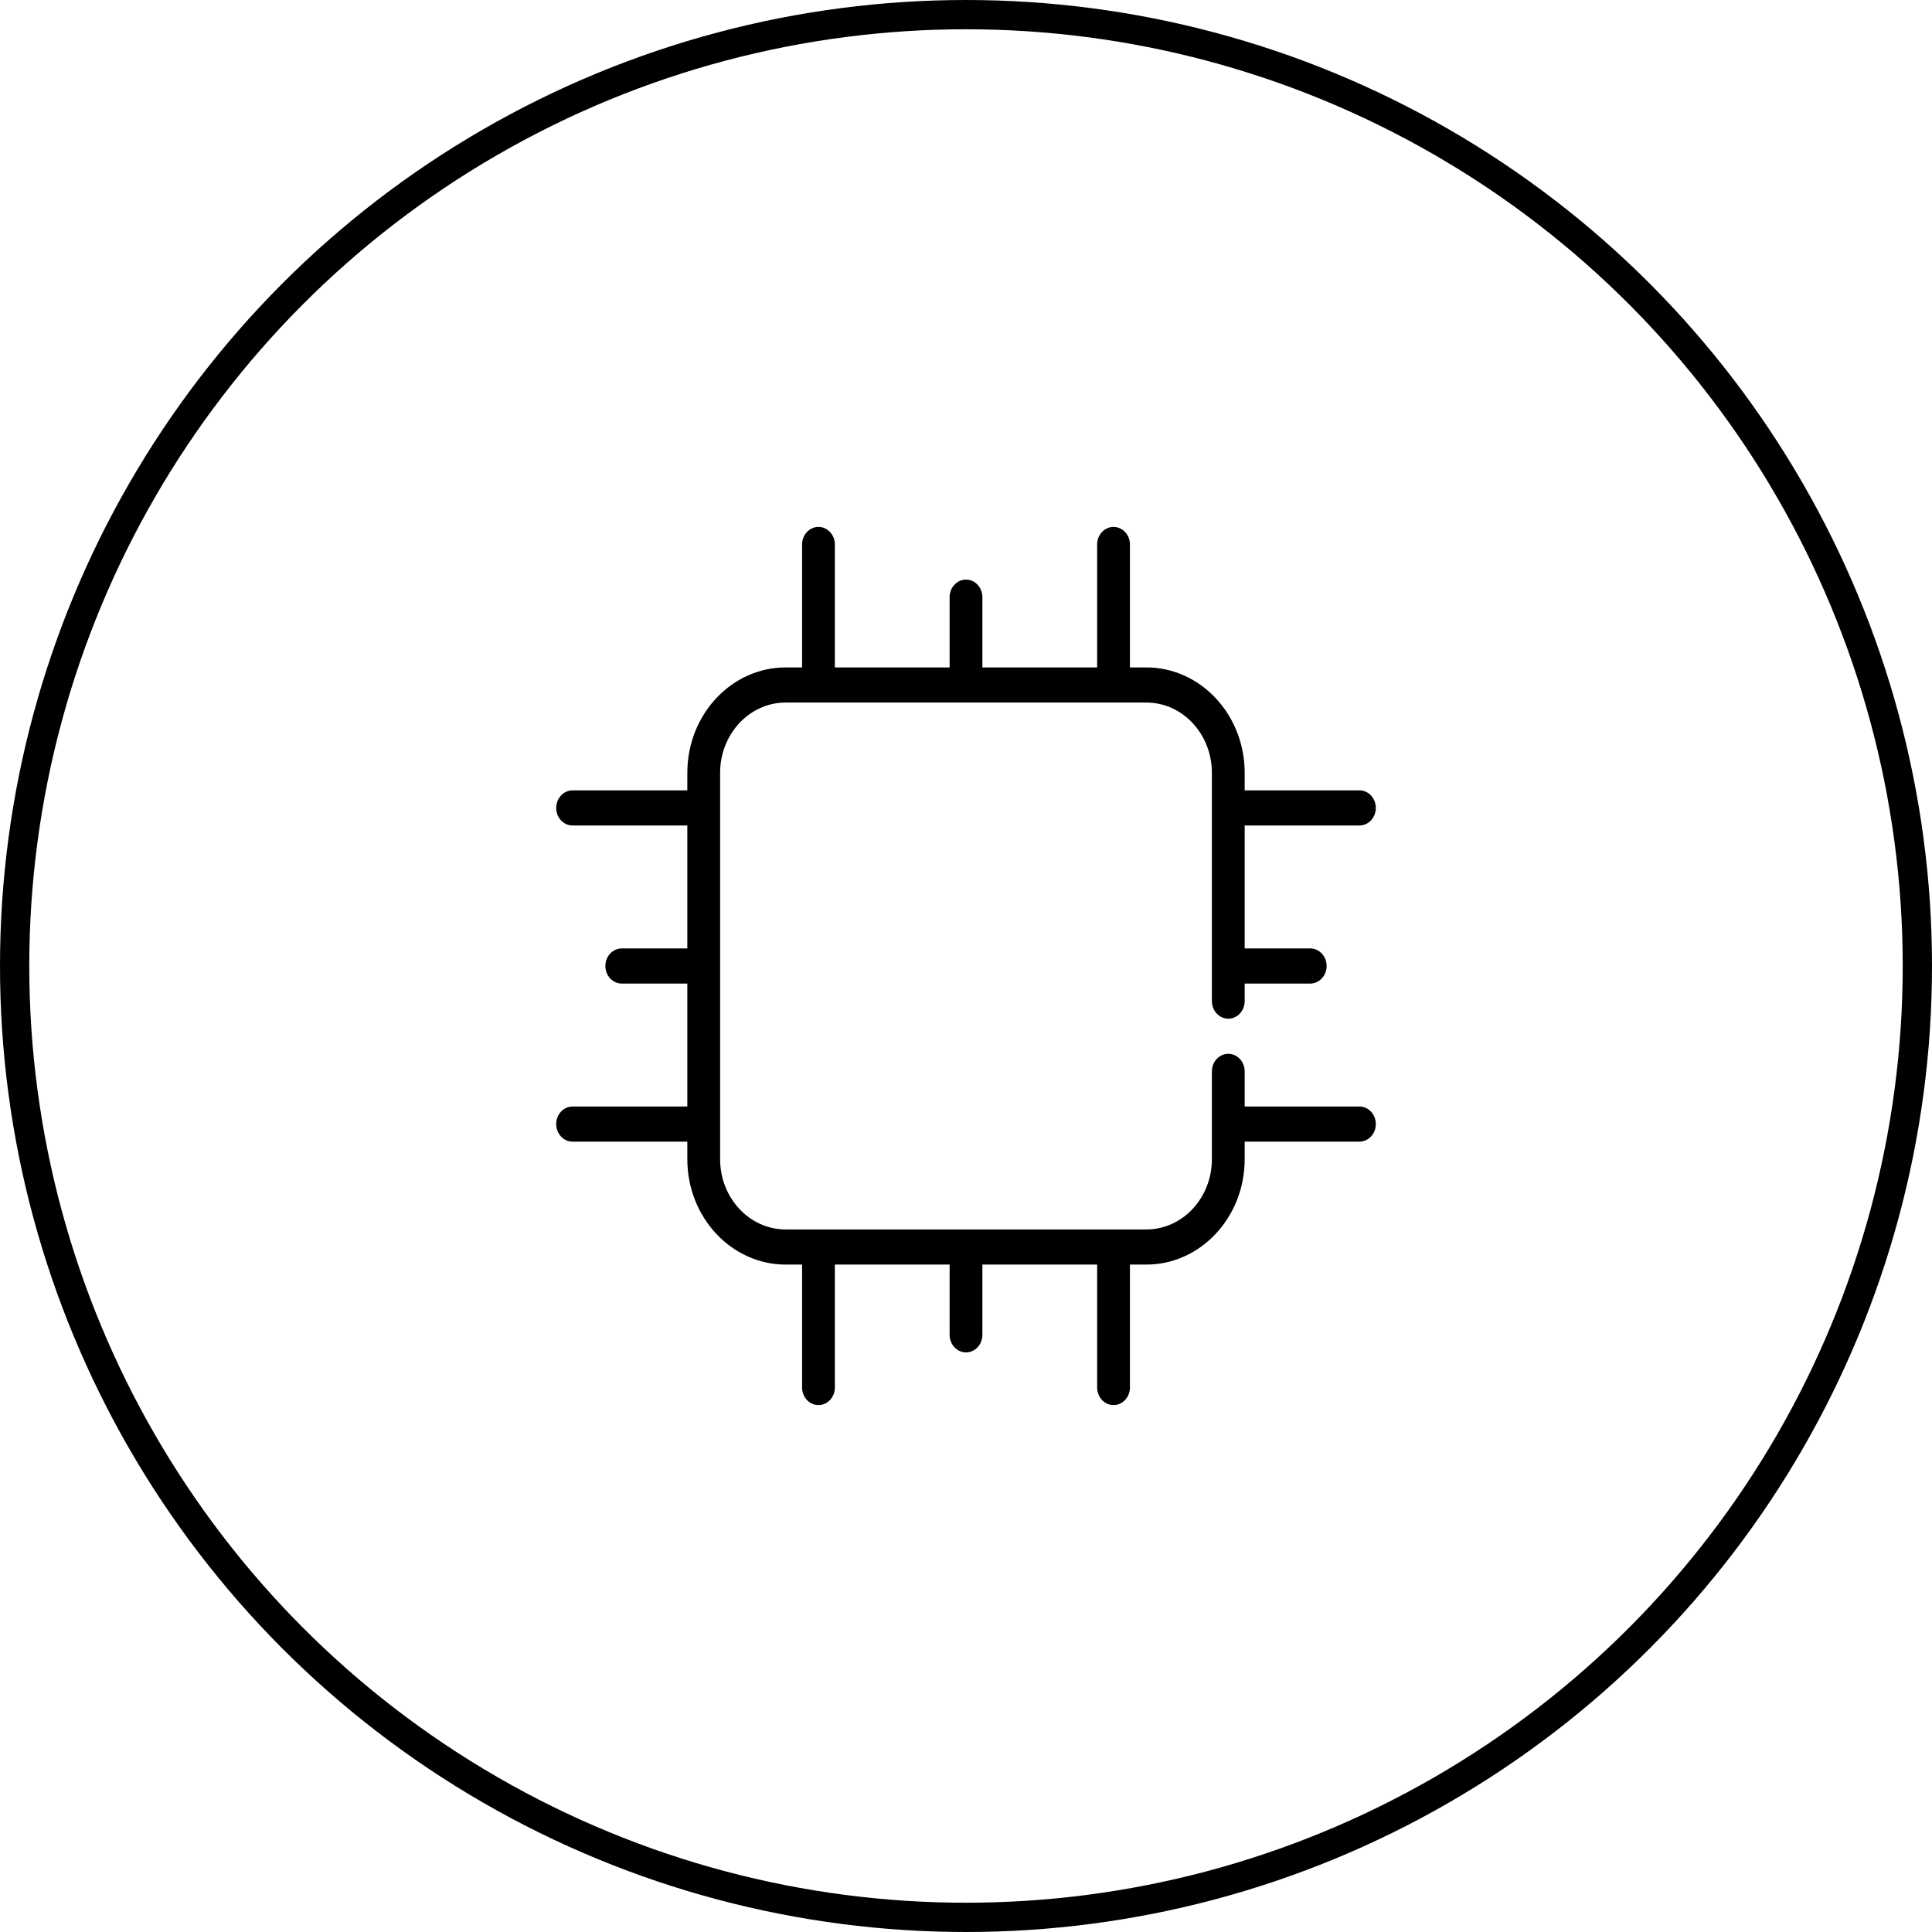 <?xml version="1.0" encoding="UTF-8"?>
<svg id="Ebene_1" data-name="Ebene 1" xmlns="http://www.w3.org/2000/svg" viewBox="0 0 66 66">
  <defs>
    <style>
      .cls-1 {
        fill: none;
        stroke: #000;
      }
    </style>
  </defs>
  <circle class="cls-1" cx="33" cy="33" r="32.5"/>
  <path d="M46.44,37.8h-3.92v-1.2c0-.33-.25-.6-.56-.6s-.56.27-.56.6v3c0,1.32-1,2.4-2.24,2.4h-12.32c-1.24,0-2.24-1.08-2.24-2.4v-13.2c0-1.32,1-2.4,2.24-2.4h12.32c1.24,0,2.24,1.08,2.24,2.4v7.8c0,.33.25.6.56.6s.56-.27.56-.6v-.6h2.24c.31,0,.56-.27.56-.6s-.25-.6-.56-.6h-2.24v-4.2h3.92c.31,0,.56-.27.56-.6s-.25-.6-.56-.6h-3.92v-.6c0-1.99-1.51-3.6-3.36-3.6h-.56v-4.2c0-.33-.25-.6-.56-.6s-.56.27-.56.6v4.2h-3.92v-2.4c0-.33-.25-.6-.56-.6s-.56.27-.56.6v2.4h-3.92v-4.2c0-.33-.25-.6-.56-.6s-.56.27-.56.6v4.2h-.56c-1.85,0-3.36,1.61-3.36,3.6v.6h-3.92c-.31,0-.56.27-.56.6s.25.6.56.6h3.92v4.2h-2.24c-.31,0-.56.27-.56.6s.25.6.56.6h2.24v4.2h-3.92c-.31,0-.56.27-.56.6s.25.6.56.6h3.92v.6c0,1.99,1.51,3.6,3.36,3.6h.56v4.2c0,.33.25.6.56.6s.56-.27.56-.6v-4.2h3.92v2.4c0,.33.25.6.56.6s.56-.27.56-.6v-2.4h3.92v4.2c0,.33.25.6.56.6s.56-.27.56-.6v-4.2h.56c1.85,0,3.36-1.61,3.36-3.6v-.6h3.92c.31,0,.56-.27.56-.6s-.25-.6-.56-.6Z"/>
</svg>